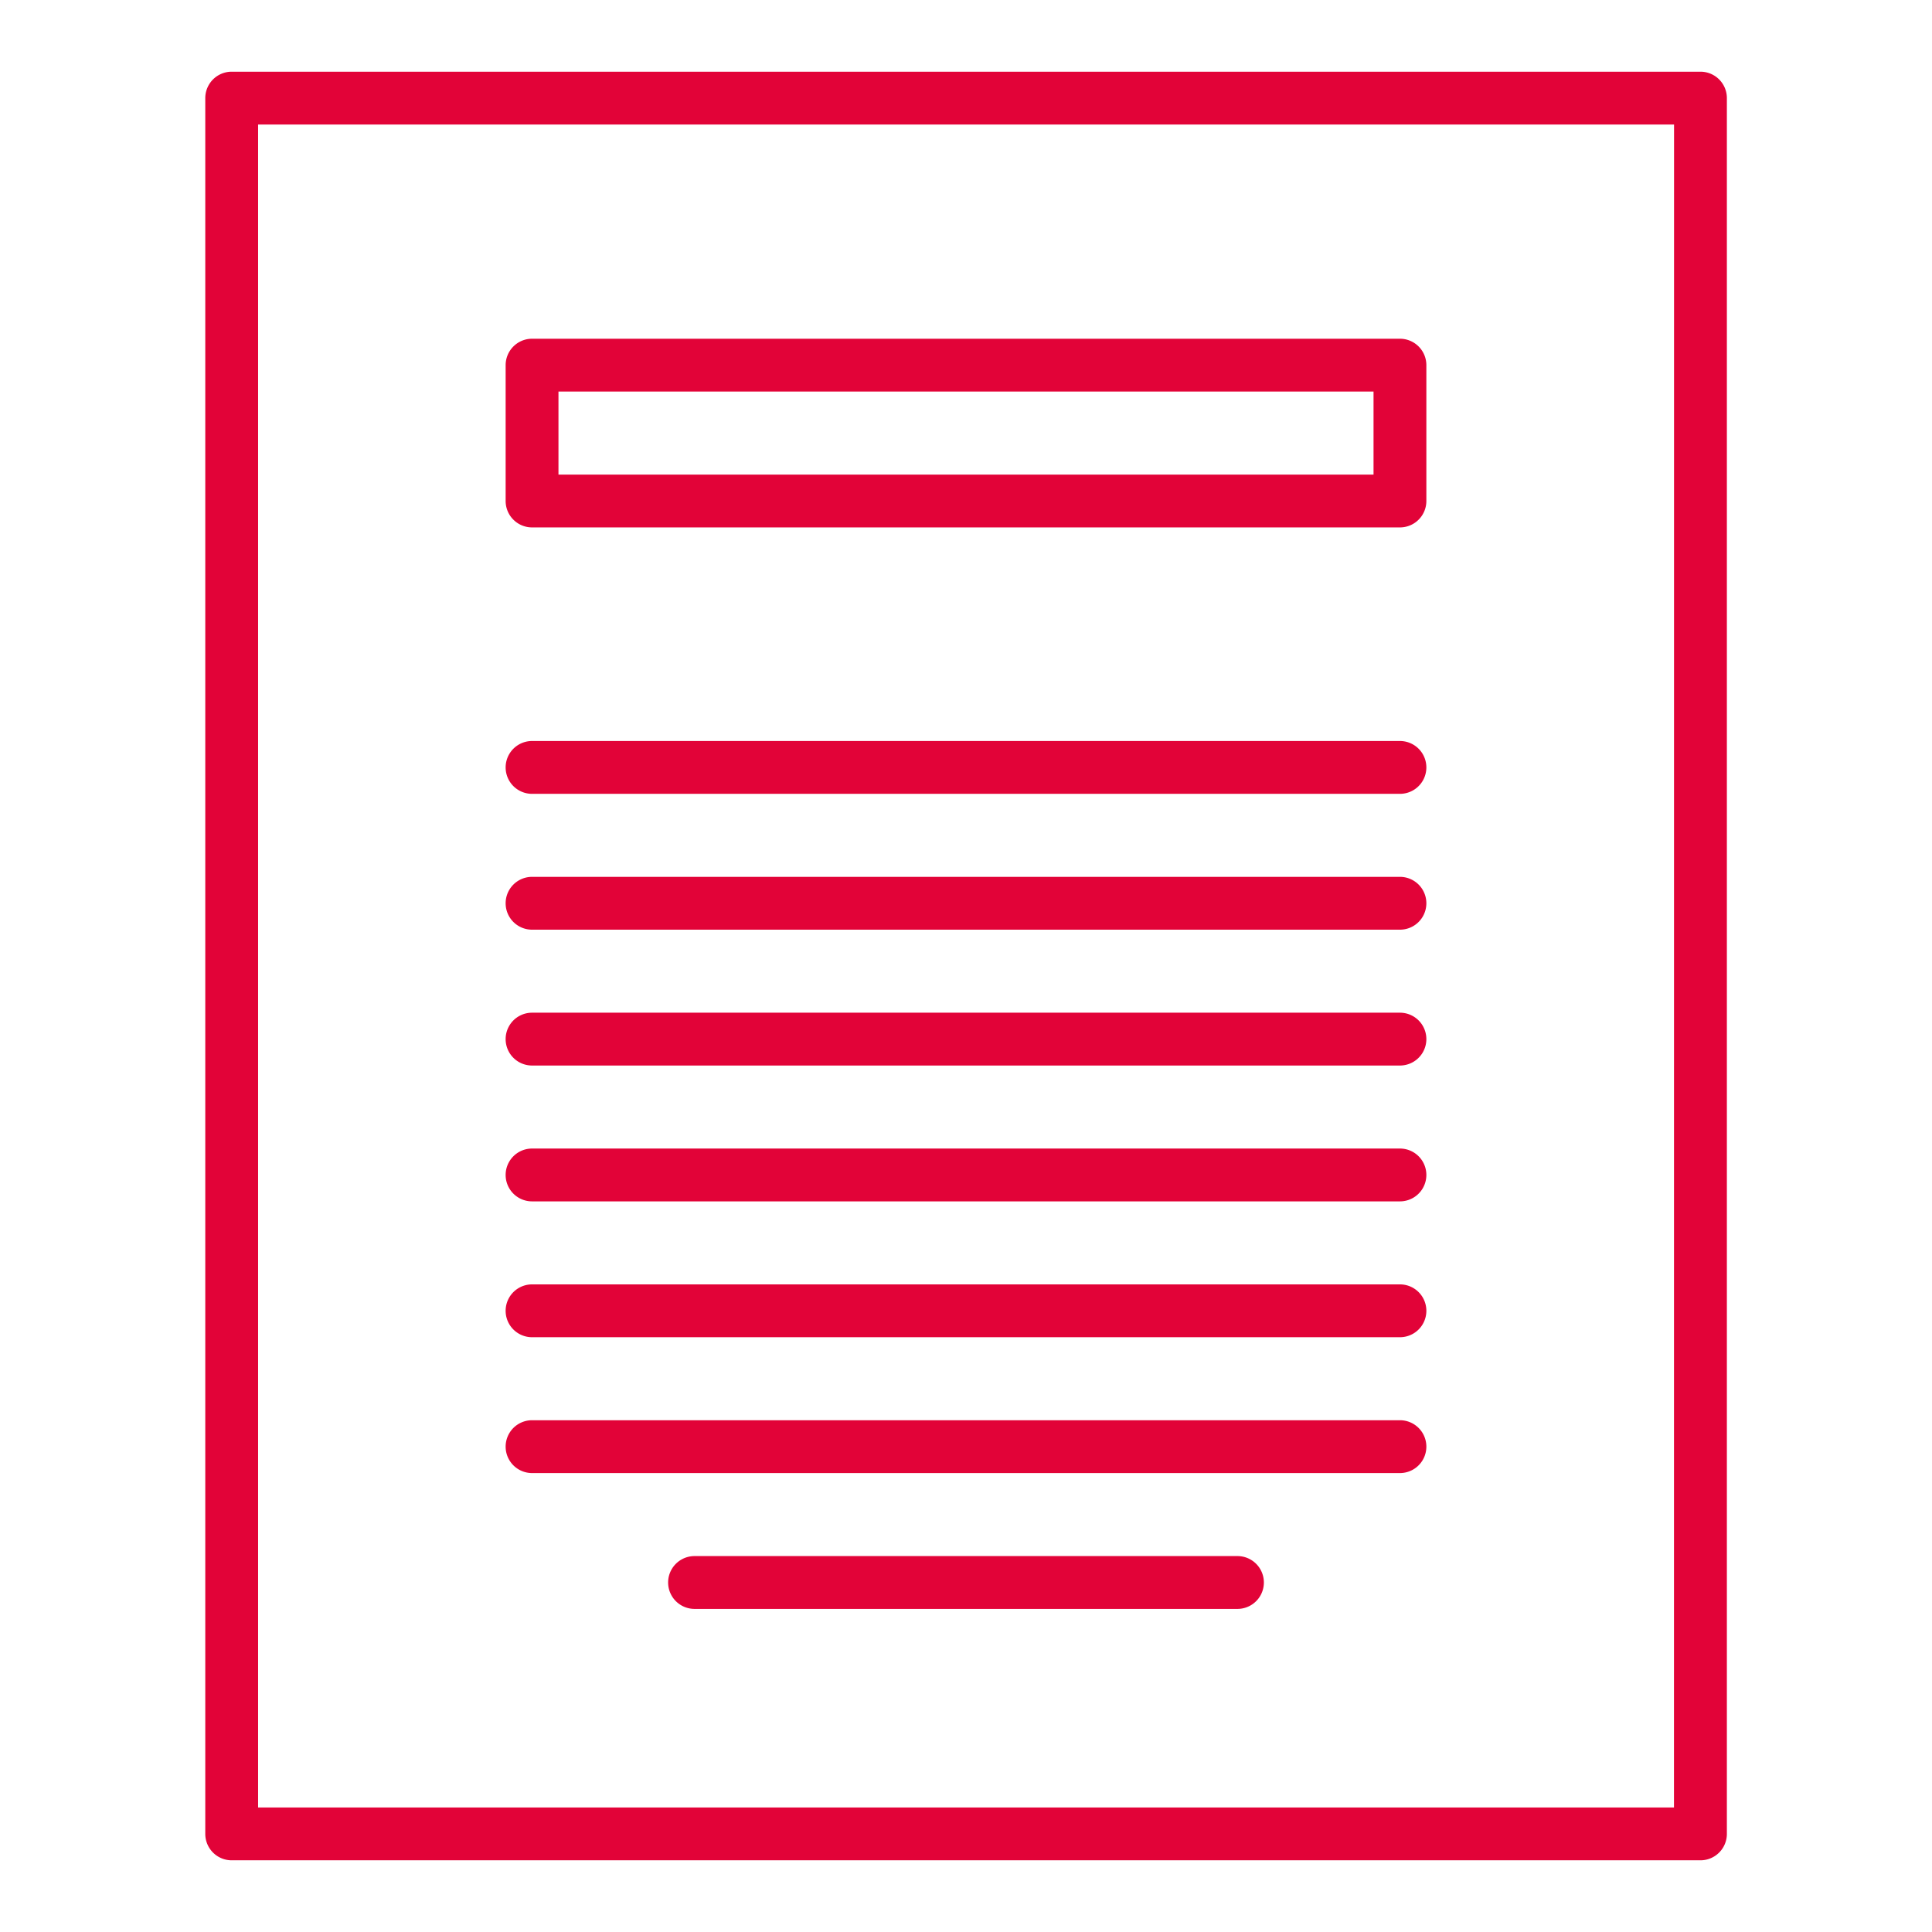 <?xml version="1.0" encoding="UTF-8"?> <svg xmlns="http://www.w3.org/2000/svg" xmlns:xlink="http://www.w3.org/1999/xlink" xmlns:svgjs="http://svgjs.com/svgjs" width="512" height="512" x="0" y="0" viewBox="0 0 128 128" style="enable-background:new 0 0 512 512" xml:space="preserve" class=""> <g> <path xmlns="http://www.w3.org/2000/svg" d="m112.655 4.75h-97.31a1.75 1.75 0 0 0 -1.745 1.75v115a1.75 1.75 0 0 0 1.75 1.75h97.31a1.75 1.75 0 0 0 1.75-1.75v-115a1.75 1.75 0 0 0 -1.755-1.75zm-1.75 115h-93.805v-111.5h93.81z" fill="#e20338" data-original="#000000" style=""></path> <path xmlns="http://www.w3.org/2000/svg" d="m35.25 34.942h57.5a1.75 1.75 0 0 0 1.75-1.75v-9a1.751 1.751 0 0 0 -1.75-1.75h-57.5a1.751 1.751 0 0 0 -1.75 1.75v9a1.75 1.75 0 0 0 1.75 1.75zm1.75-9h54v5.5h-54z" fill="#e20338" data-original="#000000" style=""></path> <path xmlns="http://www.w3.org/2000/svg" d="m35.25 52.594h57.5a1.75 1.75 0 0 0 0-3.5h-57.5a1.75 1.75 0 0 0 0 3.5z" fill="#e20338" data-original="#000000" style=""></path> <path xmlns="http://www.w3.org/2000/svg" d="m35.25 61.594h57.5a1.75 1.75 0 0 0 0-3.5h-57.5a1.75 1.75 0 0 0 0 3.5z" fill="#e20338" data-original="#000000" style=""></path> <path xmlns="http://www.w3.org/2000/svg" d="m35.25 70.594h57.5a1.75 1.75 0 0 0 0-3.5h-57.5a1.75 1.75 0 0 0 0 3.5z" fill="#e20338" data-original="#000000" style=""></path> <path xmlns="http://www.w3.org/2000/svg" d="m35.25 79.594h57.5a1.75 1.75 0 0 0 0-3.5h-57.5a1.75 1.75 0 0 0 0 3.5z" fill="#e20338" data-original="#000000" style=""></path> <path xmlns="http://www.w3.org/2000/svg" d="m35.25 88.594h57.5a1.75 1.75 0 0 0 0-3.5h-57.5a1.75 1.75 0 0 0 0 3.5z" fill="#e20338" data-original="#000000" style=""></path> <path xmlns="http://www.w3.org/2000/svg" d="m35.25 97.594h57.5a1.75 1.75 0 0 0 0-3.5h-57.5a1.75 1.75 0 0 0 0 3.5z" fill="#e20338" data-original="#000000" style=""></path> <path xmlns="http://www.w3.org/2000/svg" d="m81.985 103.094h-35.97a1.75 1.75 0 1 0 0 3.5h35.97a1.75 1.75 0 1 0 0-3.5z" fill="#e20338" data-original="#000000" style=""></path> </g> </svg> 
